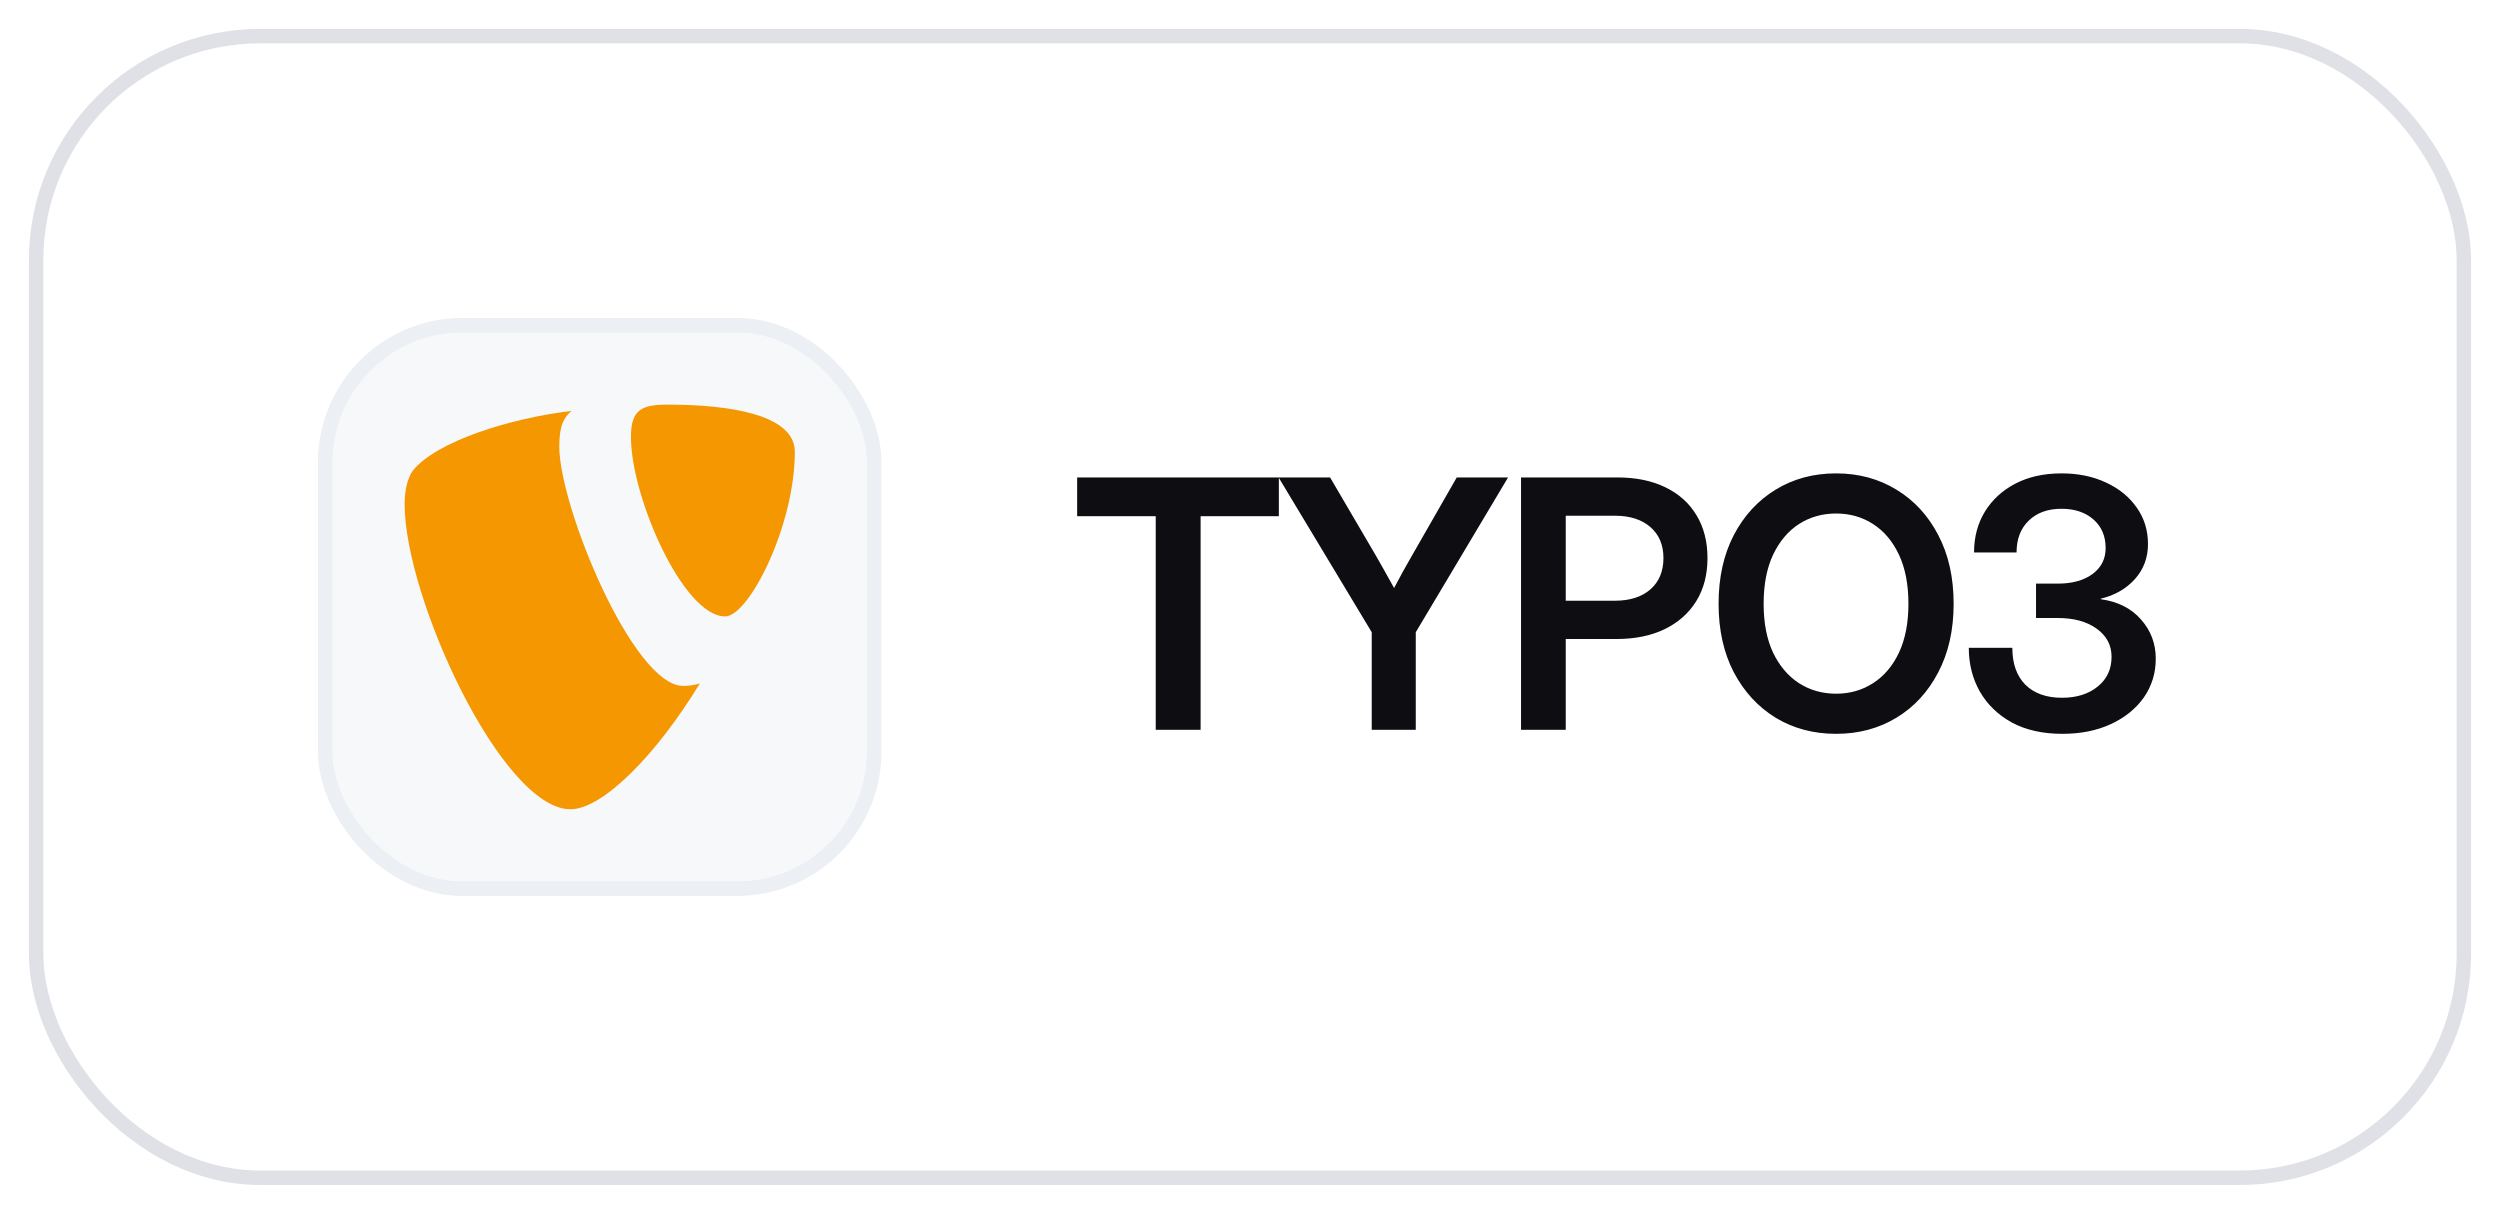 <svg width="173" height="84" viewBox="0 0 173 84" fill="none" xmlns="http://www.w3.org/2000/svg">
<g filter="url(#filter0_d_533_14958)">
<rect x="2" y="1" width="169" height="80" rx="16" fill="white"/>
<rect x="2.5" y="1.5" width="168" height="79" rx="15.5" stroke="#DFE1E7"/>
<rect x="22.5" y="21.5" width="38" height="39" rx="9.5" fill="#F6F8FA"/>
<rect x="22.5" y="21.5" width="38" height="39" rx="9.5" stroke="#ECEFF3"/>
<path d="M48.429 46.295C48.023 46.418 47.7 46.464 47.276 46.464C43.802 46.464 38.702 34.036 38.702 29.9C38.702 28.378 39.054 27.87 39.551 27.434C35.299 27.942 30.198 29.539 28.567 31.569C28.214 32.078 28 32.875 28 33.891C28 40.349 34.732 55 39.481 55C41.677 55 45.381 51.302 48.429 46.295Z" fill="#F49700"/>
<path d="M46.212 27C50.605 27 55.001 27.725 55.001 30.264C55.001 35.414 51.81 41.656 50.182 41.656C47.276 41.656 43.662 33.384 43.662 29.247C43.662 27.361 44.371 27 46.212 27Z" fill="#F49700"/>
<path d="M74.539 34.723V32.039H88.496V34.723H83.082V49.5H79.977V34.723H74.539ZM94.924 49.5V42.75L88.479 32.039H92.042L95.194 37.418C95.413 37.793 95.628 38.172 95.839 38.555C96.049 38.93 96.26 39.309 96.471 39.691C96.674 39.309 96.878 38.93 97.081 38.555C97.292 38.172 97.507 37.793 97.725 37.418L100.807 32.039H104.358L97.971 42.75V49.5H94.924ZM105.255 49.5V32.039H111.923C113.205 32.039 114.31 32.266 115.24 32.719C116.177 33.172 116.896 33.816 117.396 34.652C117.904 35.488 118.158 36.477 118.158 37.617C118.158 38.766 117.9 39.758 117.384 40.594C116.869 41.43 116.138 42.078 115.193 42.539C114.255 42.992 113.146 43.219 111.865 43.219H108.349V49.5H105.255ZM108.349 40.57H111.747C112.787 40.57 113.607 40.309 114.208 39.785C114.81 39.254 115.111 38.531 115.111 37.617C115.111 36.711 114.81 35.996 114.208 35.473C113.607 34.949 112.787 34.688 111.747 34.688H108.349V40.57ZM127.059 49.781C125.496 49.781 124.102 49.41 122.875 48.668C121.656 47.918 120.692 46.871 119.981 45.527C119.278 44.176 118.926 42.594 118.926 40.781C118.926 38.961 119.278 37.375 119.981 36.023C120.692 34.672 121.656 33.625 122.875 32.883C124.102 32.133 125.496 31.758 127.059 31.758C128.613 31.758 130.004 32.133 131.231 32.883C132.457 33.625 133.422 34.672 134.125 36.023C134.836 37.375 135.192 38.961 135.192 40.781C135.192 42.594 134.836 44.176 134.125 45.527C133.422 46.879 132.457 47.926 131.231 48.668C130.004 49.41 128.613 49.781 127.059 49.781ZM127.059 47.004C128.012 47.004 128.863 46.762 129.613 46.277C130.371 45.793 130.969 45.09 131.406 44.168C131.844 43.238 132.063 42.109 132.063 40.781C132.063 39.445 131.844 38.312 131.406 37.383C130.969 36.453 130.371 35.746 129.613 35.262C128.863 34.777 128.012 34.535 127.059 34.535C126.106 34.535 125.25 34.777 124.492 35.262C123.742 35.746 123.145 36.453 122.699 37.383C122.262 38.312 122.043 39.445 122.043 40.781C122.043 42.109 122.262 43.238 122.699 44.168C123.145 45.09 123.742 45.793 124.492 46.277C125.25 46.762 126.106 47.004 127.059 47.004ZM142.722 49.781C141.354 49.781 140.186 49.52 139.218 48.996C138.257 48.465 137.518 47.75 137.003 46.852C136.495 45.953 136.241 44.945 136.241 43.828H139.253C139.253 44.922 139.554 45.773 140.155 46.383C140.765 46.984 141.608 47.285 142.686 47.285C143.702 47.285 144.526 47.027 145.159 46.512C145.8 45.996 146.12 45.309 146.12 44.449C146.12 43.645 145.776 42.996 145.089 42.504C144.409 42.012 143.511 41.766 142.393 41.766H140.893V39.387H142.393C143.401 39.387 144.206 39.164 144.807 38.719C145.409 38.273 145.71 37.676 145.71 36.926C145.71 36.098 145.429 35.438 144.866 34.945C144.304 34.453 143.565 34.207 142.651 34.207C141.706 34.207 140.952 34.48 140.39 35.027C139.827 35.566 139.546 36.301 139.546 37.23H136.604C136.604 36.168 136.854 35.227 137.354 34.406C137.862 33.578 138.569 32.93 139.475 32.461C140.382 31.992 141.444 31.758 142.663 31.758C143.811 31.758 144.835 31.969 145.733 32.391C146.632 32.805 147.339 33.379 147.854 34.113C148.378 34.848 148.64 35.691 148.64 36.645C148.64 37.59 148.339 38.398 147.737 39.07C147.136 39.742 146.347 40.195 145.37 40.43V40.465C146.557 40.629 147.487 41.098 148.159 41.871C148.839 42.637 149.179 43.539 149.179 44.578C149.179 45.586 148.901 46.484 148.347 47.273C147.792 48.055 147.03 48.668 146.061 49.113C145.093 49.559 143.979 49.781 142.722 49.781Z" fill="#0D0D12"/>
</g>
<defs>
<filter id="filter0_d_533_14958" x="0" y="0" width="173" height="84" filterUnits="userSpaceOnUse" color-interpolation-filters="sRGB">
<feFlood flood-opacity="0" result="BackgroundImageFix"/>
<feColorMatrix in="SourceAlpha" type="matrix" values="0 0 0 0 0 0 0 0 0 0 0 0 0 0 0 0 0 0 127 0" result="hardAlpha"/>
<feOffset dy="1"/>
<feGaussianBlur stdDeviation="1"/>
<feComposite in2="hardAlpha" operator="out"/>
<feColorMatrix type="matrix" values="0 0 0 0 0.051 0 0 0 0 0.051 0 0 0 0 0.071 0 0 0 0.06 0"/>
<feBlend mode="normal" in2="BackgroundImageFix" result="effect1_dropShadow_533_14958"/>
<feBlend mode="normal" in="SourceGraphic" in2="effect1_dropShadow_533_14958" result="shape"/>
</filter>
</defs>
</svg>
